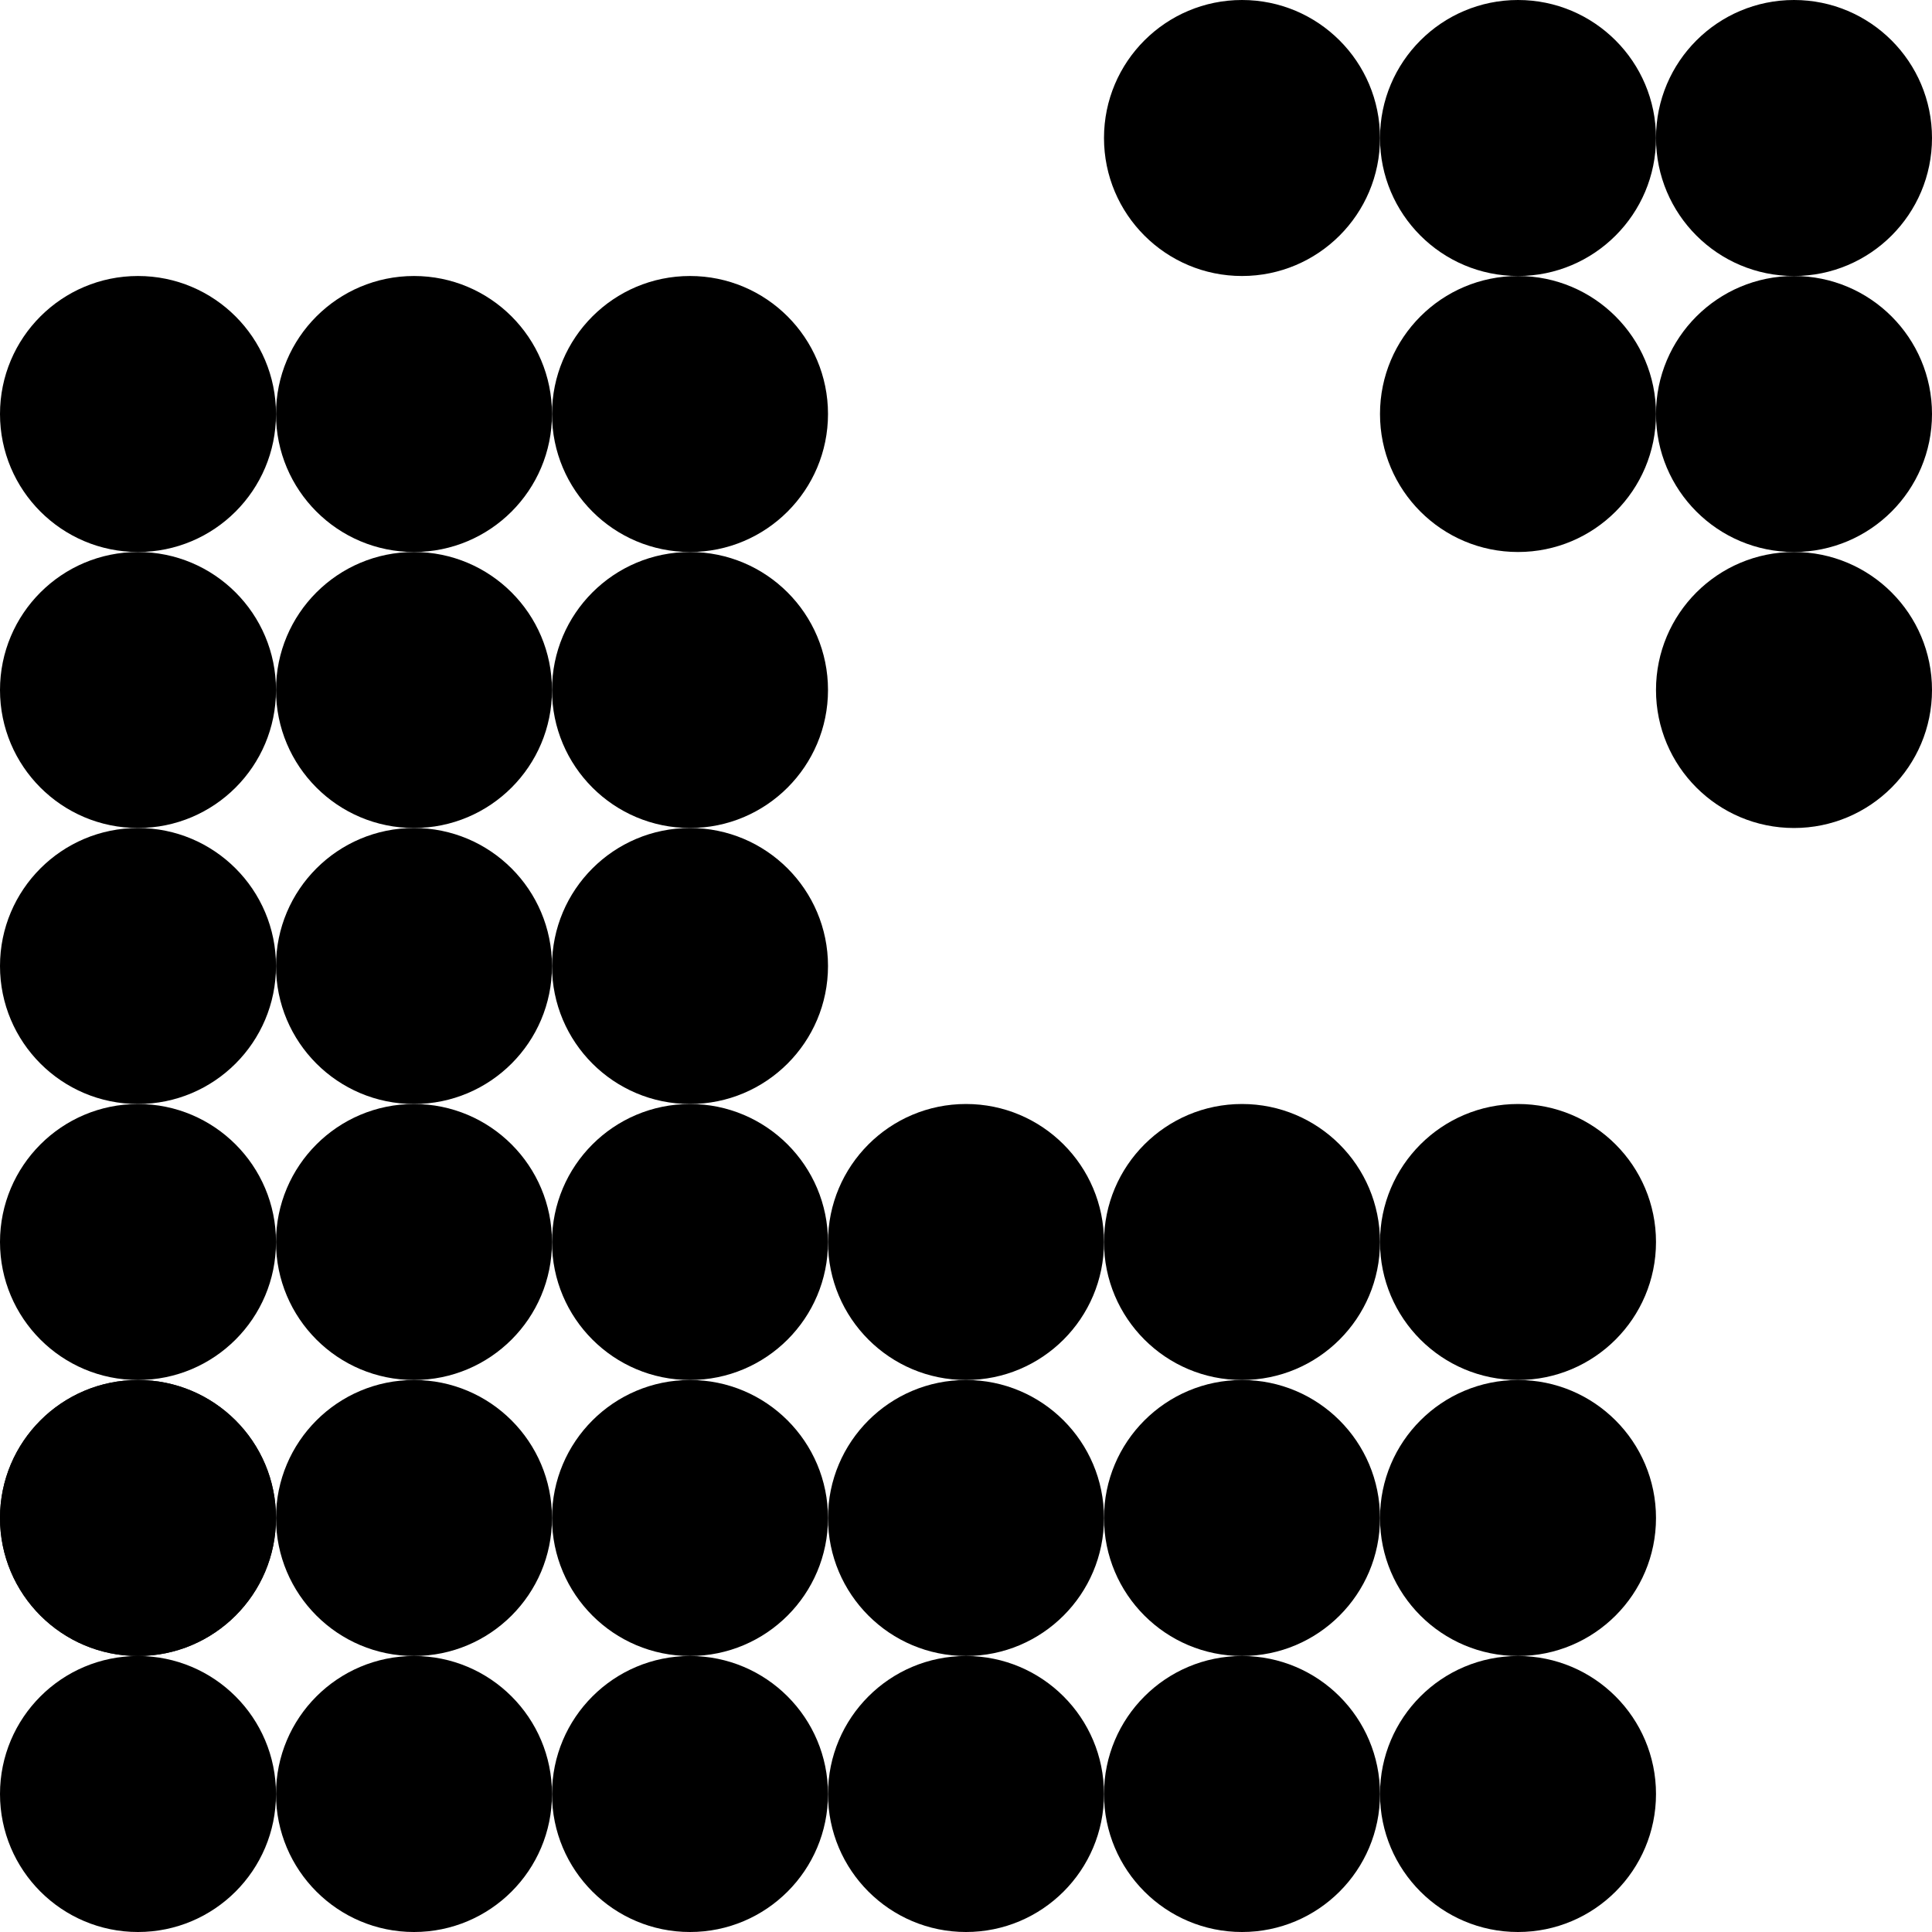 <svg width="28" height="28" viewBox="0 0 28 28" fill="none" xmlns="http://www.w3.org/2000/svg">
<g clip-path="url(#clip0_2029_28083)">
<g clip-path="url(#clip1_2029_28083)">
<circle cx="14" cy="26" r="2" fill="black"/>
</g>
<g clip-path="url(#clip2_2029_28083)">
<circle cx="18" cy="26" r="2" fill="black"/>
</g>
<g clip-path="url(#clip3_2029_28083)">
<circle cx="22" cy="26" r="2" fill="black"/>
</g>
<g clip-path="url(#clip4_2029_28083)">
<circle cx="22" cy="22" r="2" fill="black"/>
</g>
<g clip-path="url(#clip5_2029_28083)">
<circle cx="22" cy="18" r="2" fill="black"/>
</g>
<g clip-path="url(#clip6_2029_28083)">
<circle cx="10" cy="26" r="2" fill="black"/>
</g>
<g clip-path="url(#clip7_2029_28083)">
<circle cx="2" cy="18" r="2" fill="black"/>
</g>
<g clip-path="url(#clip8_2029_28083)">
<circle cx="2" cy="22" r="2" fill="black"/>
</g>
<g clip-path="url(#clip9_2029_28083)">
<circle cx="2" cy="22" r="2" fill="black"/>
</g>
<g clip-path="url(#clip10_2029_28083)">
<circle cx="2" cy="26" r="2" fill="black"/>
</g>
<g clip-path="url(#clip11_2029_28083)">
<circle cx="2" cy="14" r="2" fill="black"/>
</g>
<g clip-path="url(#clip12_2029_28083)">
<circle cx="2" cy="10" r="2" fill="black"/>
</g>
<g clip-path="url(#clip13_2029_28083)">
<circle cx="2" cy="6" r="2" fill="black"/>
</g>
<g clip-path="url(#clip14_2029_28083)">
<circle cx="6" cy="6" r="2" fill="black"/>
</g>
<g clip-path="url(#clip15_2029_28083)">
<circle cx="6" cy="10" r="2" fill="black"/>
</g>
<g clip-path="url(#clip16_2029_28083)">
<circle cx="6" cy="14" r="2" fill="black"/>
</g>
<g clip-path="url(#clip17_2029_28083)">
<circle cx="6" cy="18" r="2" fill="black"/>
</g>
<g clip-path="url(#clip18_2029_28083)">
<circle cx="6" cy="22" r="2" fill="black"/>
</g>
<g clip-path="url(#clip19_2029_28083)">
<circle cx="10" cy="22" r="2" fill="black"/>
</g>
<g clip-path="url(#clip20_2029_28083)">
<circle cx="14" cy="22" r="2" fill="black"/>
</g>
<g clip-path="url(#clip21_2029_28083)">
<circle cx="18" cy="22" r="2" fill="black"/>
</g>
<g clip-path="url(#clip22_2029_28083)">
<circle cx="10" cy="6" r="2" fill="black"/>
</g>
<g clip-path="url(#clip23_2029_28083)">
<circle cx="10" cy="10" r="2" fill="black"/>
</g>
<g clip-path="url(#clip24_2029_28083)">
<circle cx="10" cy="14" r="2" fill="black"/>
</g>
<g clip-path="url(#clip25_2029_28083)">
<circle cx="10" cy="18" r="2" fill="black"/>
</g>
<g clip-path="url(#clip26_2029_28083)">
<circle cx="14" cy="18" r="2" fill="black"/>
</g>
<g clip-path="url(#clip27_2029_28083)">
<circle cx="18" cy="18" r="2" fill="black"/>
</g>
<g clip-path="url(#clip28_2029_28083)">
<circle cx="26" cy="10" r="2" fill="black"/>
</g>
<g clip-path="url(#clip29_2029_28083)">
<circle cx="26" cy="6" r="2" fill="black"/>
</g>
<g clip-path="url(#clip30_2029_28083)">
<circle cx="18" cy="2" r="2" fill="black"/>
</g>
<g clip-path="url(#clip31_2029_28083)">
<circle cx="22" cy="2" r="2" fill="black"/>
</g>
<g clip-path="url(#clip32_2029_28083)">
<circle cx="26" cy="2" r="2" fill="black"/>
</g>
<g clip-path="url(#clip33_2029_28083)">
<circle cx="22" cy="6" r="2" fill="black"/>
</g>
<g clip-path="url(#clip34_2029_28083)">
<circle cx="6" cy="26" r="2" fill="black"/>
</g>
</g>
<defs>
<clipPath id="clip0_2029_28083">
<rect width="28" height="28" fill="white"/>
</clipPath>
<clipPath id="clip1_2029_28083">
<rect width="4" height="4" fill="white" transform="translate(12 24)"/>
</clipPath>
<clipPath id="clip2_2029_28083">
<rect width="4" height="4" fill="white" transform="translate(16 24)"/>
</clipPath>
<clipPath id="clip3_2029_28083">
<rect width="4" height="4" fill="white" transform="translate(20 24)"/>
</clipPath>
<clipPath id="clip4_2029_28083">
<rect width="4" height="4" fill="white" transform="translate(20 20)"/>
</clipPath>
<clipPath id="clip5_2029_28083">
<rect width="4" height="4" fill="white" transform="translate(20 16)"/>
</clipPath>
<clipPath id="clip6_2029_28083">
<rect width="4" height="4" fill="white" transform="translate(8 24)"/>
</clipPath>
<clipPath id="clip7_2029_28083">
<rect width="4" height="4" fill="white" transform="translate(0 16)"/>
</clipPath>
<clipPath id="clip8_2029_28083">
<rect width="4" height="4" fill="white" transform="translate(0 20)"/>
</clipPath>
<clipPath id="clip9_2029_28083">
<rect width="4" height="4" fill="white" transform="translate(0 20)"/>
</clipPath>
<clipPath id="clip10_2029_28083">
<rect width="4" height="4" fill="white" transform="translate(0 24)"/>
</clipPath>
<clipPath id="clip11_2029_28083">
<rect width="4" height="4" fill="white" transform="translate(0 12)"/>
</clipPath>
<clipPath id="clip12_2029_28083">
<rect width="4" height="4" fill="white" transform="translate(0 8)"/>
</clipPath>
<clipPath id="clip13_2029_28083">
<rect width="4" height="4" fill="white" transform="translate(0 4)"/>
</clipPath>
<clipPath id="clip14_2029_28083">
<rect width="4" height="4" fill="white" transform="translate(4 4)"/>
</clipPath>
<clipPath id="clip15_2029_28083">
<rect width="4" height="4" fill="white" transform="translate(4 8)"/>
</clipPath>
<clipPath id="clip16_2029_28083">
<rect width="4" height="4" fill="white" transform="translate(4 12)"/>
</clipPath>
<clipPath id="clip17_2029_28083">
<rect width="4" height="4" fill="white" transform="translate(4 16)"/>
</clipPath>
<clipPath id="clip18_2029_28083">
<rect width="4" height="4" fill="white" transform="translate(4 20)"/>
</clipPath>
<clipPath id="clip19_2029_28083">
<rect width="4" height="4" fill="white" transform="translate(8 20)"/>
</clipPath>
<clipPath id="clip20_2029_28083">
<rect width="4" height="4" fill="white" transform="translate(12 20)"/>
</clipPath>
<clipPath id="clip21_2029_28083">
<rect width="4" height="4" fill="white" transform="translate(16 20)"/>
</clipPath>
<clipPath id="clip22_2029_28083">
<rect width="4" height="4" fill="white" transform="translate(8 4)"/>
</clipPath>
<clipPath id="clip23_2029_28083">
<rect width="4" height="4" fill="white" transform="translate(8 8)"/>
</clipPath>
<clipPath id="clip24_2029_28083">
<rect width="4" height="4" fill="white" transform="translate(8 12)"/>
</clipPath>
<clipPath id="clip25_2029_28083">
<rect width="4" height="4" fill="white" transform="translate(8 16)"/>
</clipPath>
<clipPath id="clip26_2029_28083">
<rect width="4" height="4" fill="white" transform="translate(12 16)"/>
</clipPath>
<clipPath id="clip27_2029_28083">
<rect width="4" height="4" fill="white" transform="translate(16 16)"/>
</clipPath>
<clipPath id="clip28_2029_28083">
<rect width="4" height="4" fill="white" transform="translate(24 8)"/>
</clipPath>
<clipPath id="clip29_2029_28083">
<rect width="4" height="4" fill="white" transform="translate(24 4)"/>
</clipPath>
<clipPath id="clip30_2029_28083">
<rect width="4" height="4" fill="white" transform="translate(16)"/>
</clipPath>
<clipPath id="clip31_2029_28083">
<rect width="4" height="4" fill="white" transform="translate(20)"/>
</clipPath>
<clipPath id="clip32_2029_28083">
<rect width="4" height="4" fill="white" transform="translate(24)"/>
</clipPath>
<clipPath id="clip33_2029_28083">
<rect width="4" height="4" fill="white" transform="translate(20 4)"/>
</clipPath>
<clipPath id="clip34_2029_28083">
<rect width="4" height="4" fill="white" transform="translate(4 24)"/>
</clipPath>
</defs>
</svg>

